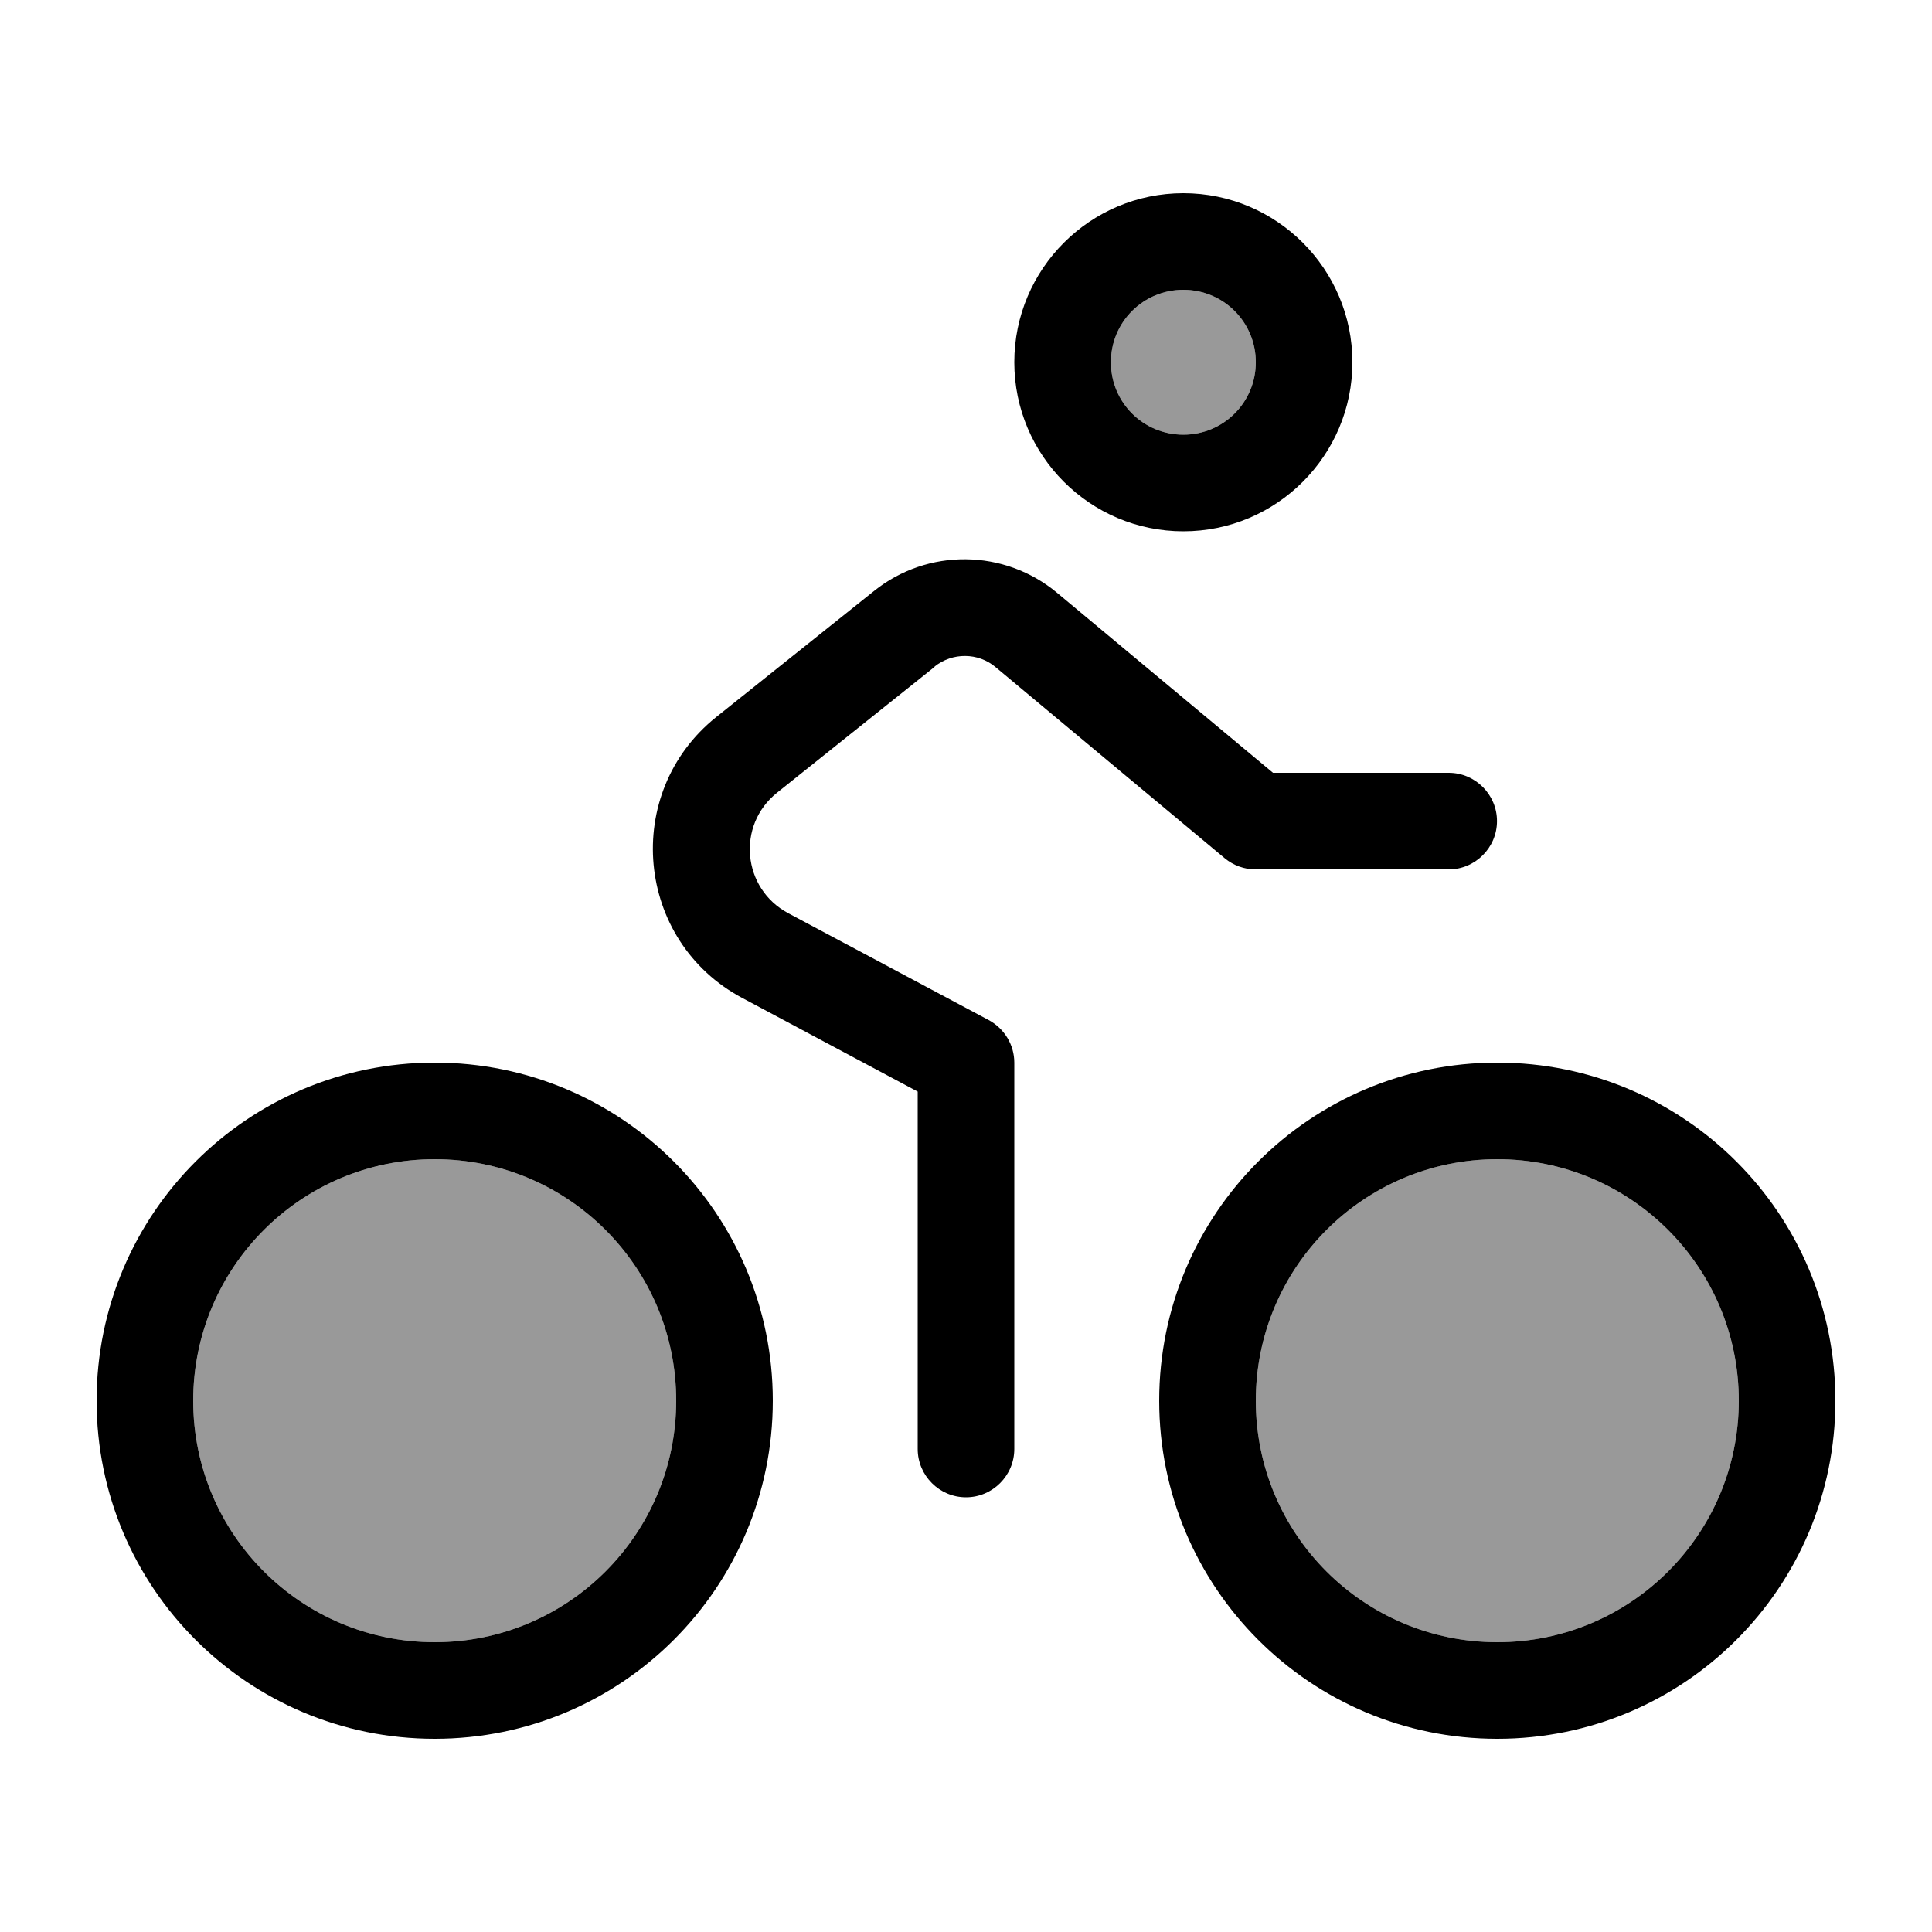 <svg xmlns="http://www.w3.org/2000/svg" viewBox="0 0 640 640"><!--! Font Awesome Pro 7.1.0 by @fontawesome - https://fontawesome.com License - https://fontawesome.com/license (Commercial License) Copyright 2025 Fonticons, Inc. --><path opacity=".4" fill="currentColor" d="M64 464C64 508.2 99.8 544 144 544C188.2 544 224 508.2 224 464C224 419.8 188.2 384 144 384C99.8 384 64 419.8 64 464zM368 120C368 133.3 378.7 144 392 144C405.3 144 416 133.3 416 120C416 106.7 405.3 96 392 96C378.7 96 368 106.7 368 120zM416 464C416 508.2 451.8 544 496 544C540.2 544 576 508.2 576 464C576 419.8 540.2 384 496 384C451.8 384 416 419.8 416 464z"/><path fill="currentColor" d="M368 120C368 106.7 378.7 96 392 96C405.3 96 416 106.7 416 120C416 133.3 405.3 144 392 144C378.7 144 368 133.3 368 120zM448 120C448 89.1 422.9 64 392 64C361.1 64 336 89.1 336 120C336 150.9 361.1 176 392 176C422.9 176 448 150.9 448 120zM309.6 220.8C315.5 216.1 324 216.1 329.8 221L405.7 284.3C408.6 286.7 412.2 288 415.9 288L479.9 288C488.7 288 495.9 280.8 495.9 272C495.9 263.2 488.7 256 479.9 256L421.7 256L350.2 196.4C332.7 181.8 307.3 181.5 289.5 195.8L237.3 237.5C205.9 262.6 210.4 311.7 245.9 330.6L304 361.6L304 480C304 488.8 311.2 496 320 496C328.8 496 336 488.8 336 480L336 352C336 346.1 332.7 340.7 327.5 337.9L261.1 302.5C245.9 294.4 243.9 273.4 257.4 262.6L309.6 220.9zM144 384C188.2 384 224 419.8 224 464C224 508.2 188.2 544 144 544C99.8 544 64 508.2 64 464C64 419.8 99.8 384 144 384zM144 576C205.9 576 256 525.9 256 464C256 402.1 205.9 352 144 352C82.1 352 32 402.1 32 464C32 525.9 82.1 576 144 576zM416 464C416 419.8 451.8 384 496 384C540.2 384 576 419.8 576 464C576 508.2 540.2 544 496 544C451.8 544 416 508.2 416 464zM608 464C608 402.1 557.9 352 496 352C434.1 352 384 402.1 384 464C384 525.9 434.1 576 496 576C557.9 576 608 525.9 608 464z"/></svg>